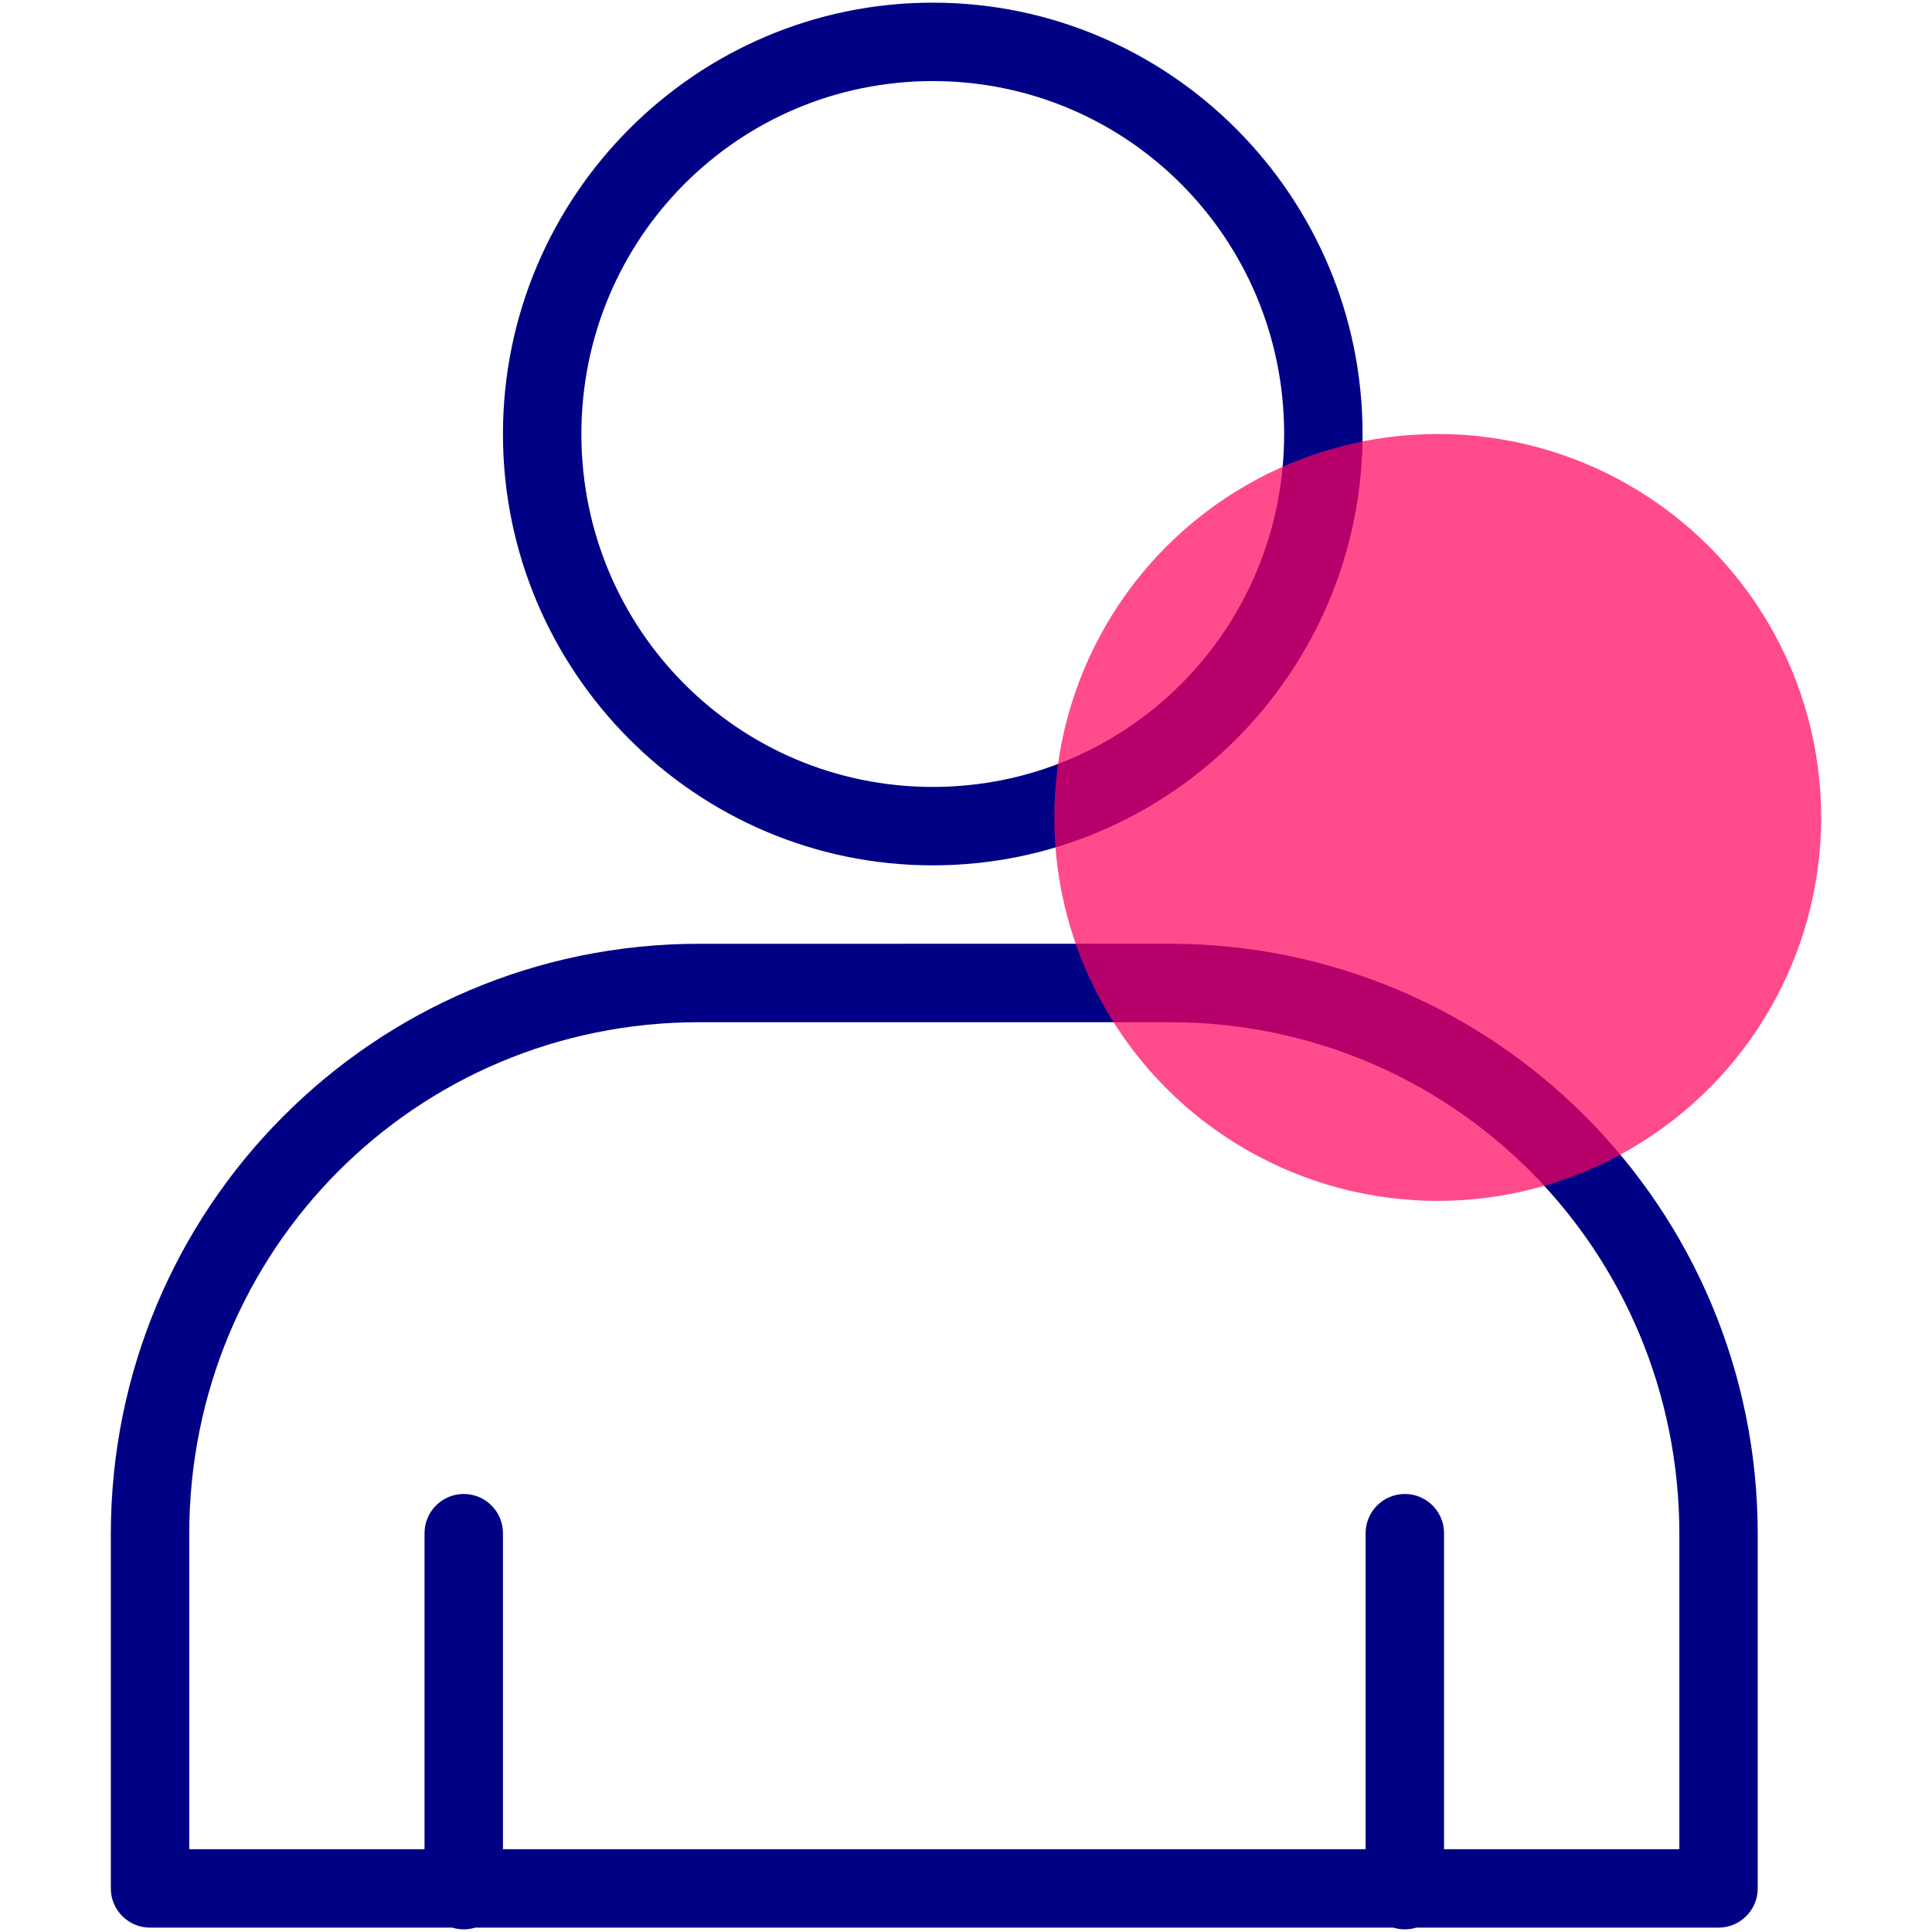 <?xml version="1.0" encoding="utf-8"?>
<!-- Generator: Adobe Illustrator 24.0.2, SVG Export Plug-In . SVG Version: 6.00 Build 0)  -->
<svg version="1.1" id="Capa_1" xmlns="http://www.w3.org/2000/svg" xmlns:xlink="http://www.w3.org/1999/xlink" x="0px" y="0px"
	 width="64px" height="64px" viewBox="0 0 64 64" style="enable-background:new 0 0 64 64;" xml:space="preserve">
<style type="text/css">
	.st0{fill-rule:evenodd;clip-rule:evenodd;fill:#010186;}
	.st1{opacity:0.71;fill:#FF025D;}
</style>
<g>
	<g>
		<path class="st0" d="M30.899,0.088c-7.851,0-14.238,6.415-14.238,14.289s6.387,14.289,14.238,14.289
			s14.238-6.415,14.238-14.289S38.749,0.088,30.899,0.088z M30.899,2.686c6.441,0,11.64,5.215,11.64,11.691
			s-5.199,11.691-11.64,11.691s-11.64-5.215-11.64-11.691C19.259,7.902,24.458,2.686,30.899,2.686z
			 M23.156,31.264c-10.775,0-19.485,8.75-19.485,19.561v11.731c0,0.717,0.582,1.299,1.299,1.299h10.011
			c0.248,0.076,0.513,0.076,0.761,0h30.414c0.248,0.076,0.513,0.076,0.761,0h10.011c0.717-0,1.299-0.582,1.299-1.299
			V50.824c0-10.81-8.709-19.561-19.485-19.561C38.743,31.264,23.156,31.264,23.156,31.264z M23.156,33.862h15.588
			c9.375,0,16.887,7.541,16.887,16.963v10.432H47.836V50.804c0.008-0.717-0.566-1.306-1.284-1.314
			c-0.012-0-0.024-0-0.035,0c-0.715,0.011-1.287,0.599-1.279,1.314v10.453H16.661V50.804
			c0.008-0.717-0.566-1.306-1.284-1.314c-0.012-0-0.024-0-0.035,0
			c-0.715,0.011-1.287,0.599-1.279,1.314v10.453H6.269V50.824C6.269,41.403,13.78,33.862,23.156,33.862z"/>
	</g>
	<circle class="st1" cx="47.627" cy="27.079" r="12.702"/>
</g>
</svg>
